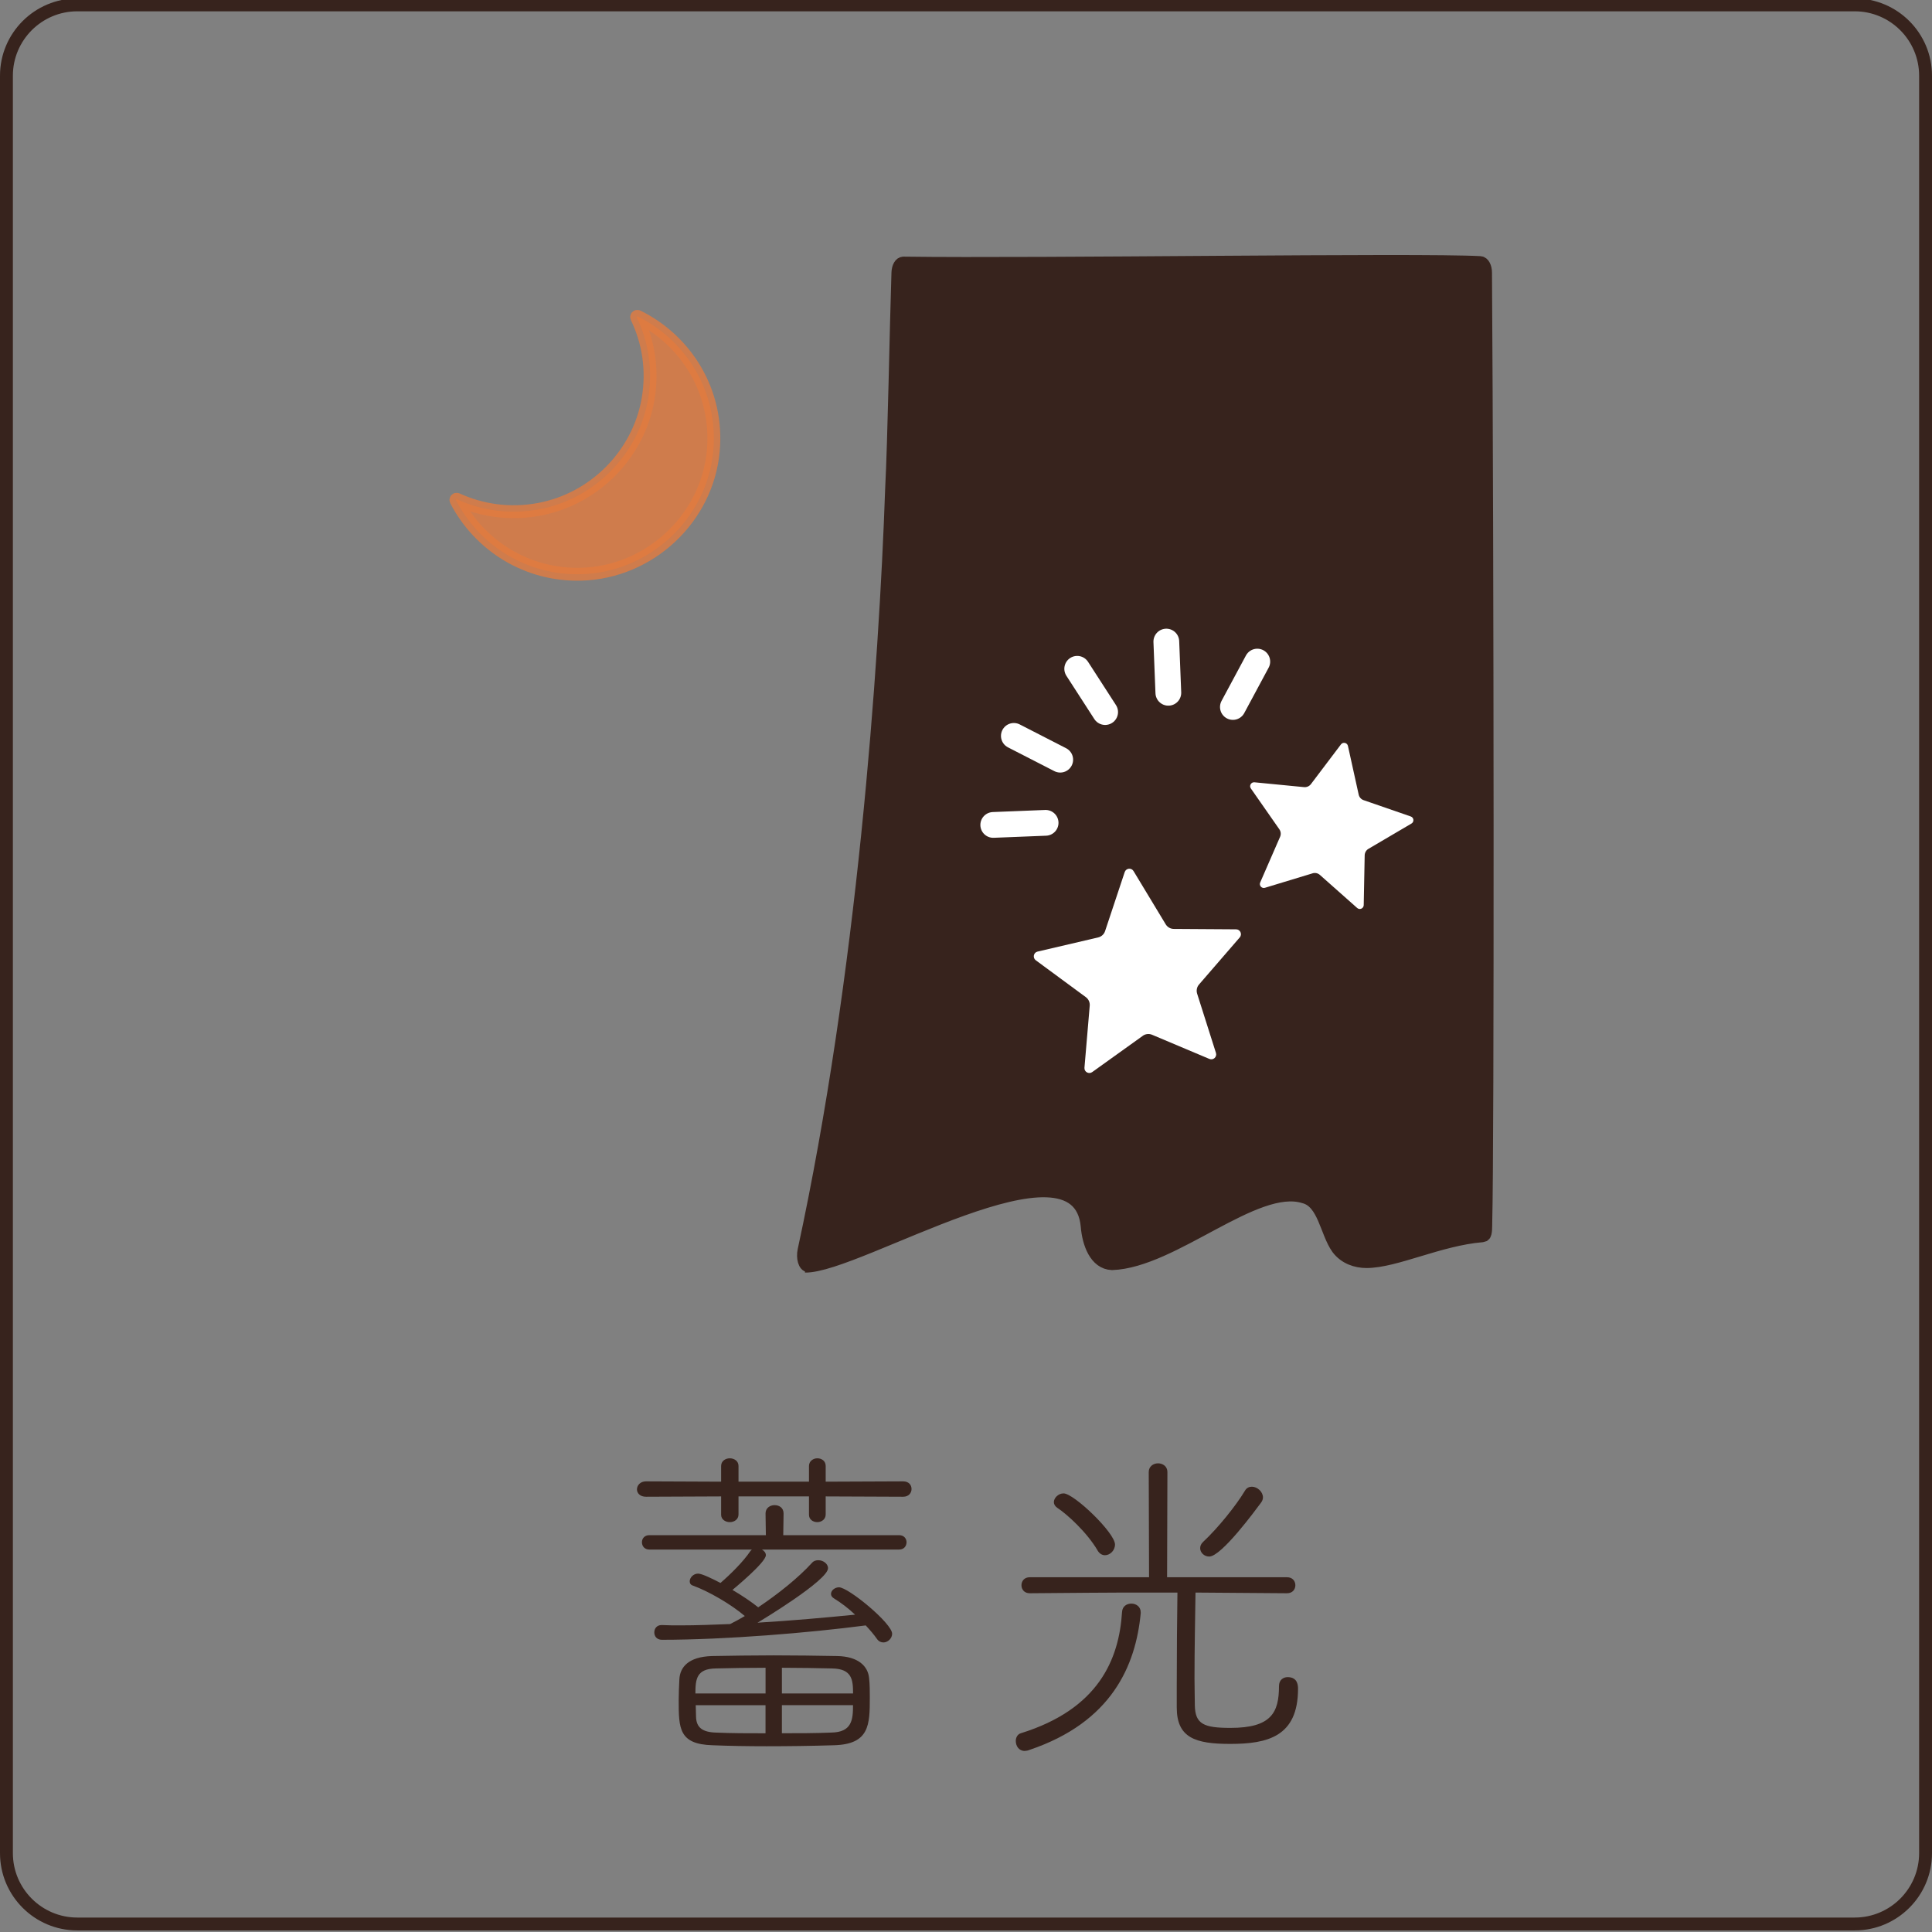 <?xml version="1.0" encoding="UTF-8"?><svg id="_レイヤー_1" xmlns="http://www.w3.org/2000/svg" viewBox="0 0 480 480"><rect x="0" y="0" width="480" height="480" fill="#808080" stroke="none"/><g id="_完全"><path d="M200.02,314.57c13.13.2,67.77-34.41,70.08-9.98.34,4.28,2.1,9.2,6.18,9.36,15.19-.53,35.66-20.36,47.69-16.58,4.99,1.23,5.53,8.78,8.37,12.75,1.81,2.41,4.57,3.31,7.15,3.32,7.27-.02,18.05-5.5,28.69-6.41l.52-.15c.5-.37.41-2.2.44-3.2.51-18.24.42-165.92-.06-235.94,0-1.38-.59-2.46-1.32-2.5-15.59-.87-109.43.6-143.32.12-.72-.01-1.31,1.02-1.36,2.38-.44,13.27-.95,41.95-1.56,53.62-1.55,44.69-7.05,121.37-21.76,189.28-.4,1.85.13,3.9,1.19,3.85" fill="#37231d"/><path d="M200.02,314.57c13.13.2,67.77-34.41,70.08-9.98.34,4.28,2.1,9.2,6.18,9.36,15.19-.53,35.66-20.36,47.69-16.58,4.99,1.23,5.53,8.78,8.37,12.75,1.81,2.41,4.57,3.31,7.15,3.32,7.27-.02,18.05-5.5,28.69-6.41l.52-.15c.5-.37.41-2.2.44-3.2.51-18.24.42-165.92-.06-235.94,0-1.38-.59-2.46-1.32-2.5-15.59-.87-109.43.6-143.32.12-.72-.01-1.31,1.02-1.36,2.38-.44,13.27-.95,41.95-1.56,53.62-1.55,44.69-7.05,121.37-21.76,189.28-.4,1.85.13,3.9,1.19,3.85" fill="none" stroke="#37231d" stroke-miterlimit="10" stroke-width="3.2"/></g><path d="M158.19,78.84c2.89,6.03,4.09,13.01,2.81,20.39-2.39,13.74-13.4,24.81-27.17,27.33-7.33,1.34-14.28.24-20.31-2.51-.15-.07-.3.09-.23.24,5.78,11.2,17.62,18.79,31.23,18.37,16.91-.52,31.19-13.87,32.7-30.66,1.31-14.6-6.72-27.45-18.8-33.39-.15-.07-.3.08-.23.23Z" fill="#e27b3f" opacity=".8" stroke="#e27b3f" stroke-miterlimit="10" stroke-width="3.2"/><path d="M283.92,257.35l-12.57,9.01c-.84.6-2.01-.06-1.92-1.09l1.31-15.41c.07-.82-.29-1.62-.95-2.11l-12.45-9.17c-.84-.62-.57-1.93.44-2.16l15.06-3.52c.8-.19,1.45-.78,1.71-1.56l4.88-14.68c.33-.98,1.66-1.13,2.19-.25l8,13.24c.43.7,1.19,1.14,2.01,1.14l15.47.1c1.04,0,1.59,1.23.91,2.01l-10.12,11.7c-.54.62-.71,1.48-.47,2.26l4.68,14.74c.31.99-.67,1.89-1.63,1.49l-14.25-6.01c-.76-.32-1.63-.22-2.3.26Z" fill="#fff"/><path d="M326.13,216.97l-11.86,3.6c-.79.24-1.51-.56-1.18-1.32l4.95-11.36c.26-.6.19-1.3-.18-1.84l-7.09-10.16c-.48-.68.07-1.61.89-1.53l12.33,1.2c.66.06,1.3-.22,1.7-.74l7.47-9.88c.5-.66,1.55-.43,1.73.38l2.67,12.1c.14.64.61,1.17,1.23,1.38l11.71,4.05c.79.27.89,1.34.17,1.76l-10.68,6.28c-.57.33-.92.94-.94,1.6l-.24,12.39c-.02.83-1,1.26-1.62.71l-9.27-8.22c-.49-.44-1.18-.59-1.81-.4Z" fill="#fff"/><g id="sun"><line x1="289.77" y1="159.4" x2="290.27" y2="172.12" fill="none" stroke="#fff" stroke-linecap="round" stroke-linejoin="round" stroke-width="6.4"/><line x1="267.63" y1="166.16" x2="274.57" y2="176.91" fill="none" stroke="#fff" stroke-linecap="round" stroke-linejoin="round" stroke-width="6.4"/><line x1="251.89" y1="182.83" x2="263.41" y2="188.74" fill="none" stroke="#fff" stroke-linecap="round" stroke-linejoin="round" stroke-width="6.4"/><line x1="246.77" y1="204.95" x2="259.78" y2="204.43" fill="none" stroke="#fff" stroke-linecap="round" stroke-linejoin="round" stroke-width="6.4"/><line x1="312.37" y1="164.37" x2="306.31" y2="175.65" fill="none" stroke="#fff" stroke-linecap="round" stroke-linejoin="round" stroke-width="6.4"/></g><rect x="62.33" y="357.25" width="355.34" height="96.42" fill="none"/><path d="M205.14,371.78v4.48c0,1.25-1.08,1.91-2.08,1.91-1.08,0-2.07-.66-2.07-1.83v-4.56h-17.51v4.48c0,1.25-1.08,1.91-2.16,1.91s-2.16-.66-2.16-1.83v-4.56l-18.67.08c-1.49,0-2.24-.91-2.24-1.83,0-1,.83-1.99,2.24-1.99l18.67.08v-3.9c0-1.24,1.08-1.91,2.16-1.91s2.16.66,2.16,1.91v3.9h17.51v-3.9c0-1.24,1.08-1.91,2.07-1.91,1.08,0,2.08.66,2.08,1.91v3.9l19.25-.08c1.41,0,2.08.91,2.08,1.91,0,.91-.66,1.91-2.08,1.91l-19.25-.08ZM189.28,384.97c.58.33,1,.83,1,1.41,0,1.83-8.13,8.47-8.3,8.63,2.41,1.41,4.73,2.99,6.39,4.32,4.98-3.32,10.04-7.39,13.36-11.04.42-.5,1-.66,1.58-.66,1.16,0,2.41.83,2.41,1.99,0,2.99-16.52,12.95-17.51,13.53,8.47-.5,16.76-1.25,24.23-1.99-1.66-1.58-3.4-2.9-5.15-3.98-.58-.33-.83-.75-.83-1.16,0-.91,1-1.66,1.99-1.66,2.32,0,13.2,8.96,13.2,11.54,0,1.16-1.08,2.16-2.16,2.16-.58,0-1.16-.25-1.58-.83-.75-1.08-1.74-2.24-2.82-3.4-13.94,1.83-34.86,3.57-50.62,3.57-1.33,0-1.91-.91-1.91-1.83s.58-1.83,1.83-1.83h.08c1.49.08,3.07.08,4.56.08,4.07,0,8.22-.17,12.37-.33,1.16-.58,2.41-1.25,3.65-1.99-3.4-2.9-8.96-6.14-12.86-7.55-.58-.17-.83-.58-.83-1.08,0-.91.91-1.91,2.08-1.91,1,0,3.82,1.41,5.56,2.32,2.41-2.08,5.64-5.23,7.47-7.97l.33-.33h-25.48c-1.24,0-1.83-.91-1.83-1.83,0-.83.58-1.74,1.83-1.74h28.96l-.08-5.39c0-1.41,1.16-2.07,2.24-2.07,1.16,0,2.24.66,2.24,2.07l-.08,5.39h28.8c1.24,0,1.83.91,1.83,1.74,0,.91-.58,1.83-1.83,1.83h-34.11ZM190.45,433.85c-4.73,0-9.38-.08-13.45-.25-8.3-.25-8.38-4.15-8.38-11.12,0-1.74.08-3.49.17-5.31.17-2.9,2.16-5.56,8.13-5.73,4.73-.08,9.96-.17,15.27-.17s10.71.08,15.77.17c5.23.08,7.72,2.49,7.97,5.56.17,1.58.17,3.07.17,4.73,0,6.8-.08,11.62-8.88,11.87-5.39.17-11.2.25-16.76.25ZM190.2,414.35c-4.32,0-8.63.08-12.37.17-4.73.08-5.06,2.57-5.06,6.22h17.43v-6.39ZM190.2,423.65h-17.35c0,.83.08,1.83.08,2.91.08,2.57,1.49,3.82,5.06,3.9,3.82.17,7.97.17,12.2.17v-6.97ZM211.94,420.74c0-3.4-.25-6.14-5.23-6.22-3.74-.08-8.05-.17-12.45-.17v6.39h17.68ZM194.26,423.65v6.97c4.15,0,8.3,0,12.28-.17,5.15-.08,5.39-3.24,5.39-6.81h-17.68Z" fill="#37231d"/><path d="M254.61,435.02c-1.49,0-2.24-1.25-2.24-2.49,0-.83.42-1.66,1.25-1.91,19.25-5.98,24.4-18.26,25.15-30.13.08-1.41,1.16-2.08,2.32-2.08s2.32.75,2.32,2.16v.25c-1.25,13.03-7.22,27.05-27.64,33.94-.42.17-.83.25-1.16.25ZM297.02,395.68c-.08,5.64-.25,13.94-.25,21.33,0,2.32.08,4.56.08,6.64.08,4.73,2.24,5.64,8.88,5.64,10.12,0,12.03-3.82,12.03-10.37,0-1.58,1.08-2.24,2.16-2.24,2.57,0,2.57,2.24,2.57,2.9,0,11.87-7.55,13.69-16.85,13.69-8.63,0-13.28-1.49-13.28-9.05v-5.31c0-7.97.08-17.43.17-23.24h-13.11c-2.99,0-13.28.08-23.57.17-1.41,0-2.07-1-2.07-1.99s.66-1.99,2.07-1.99h29.63l-.08-26.14c0-1.41,1.16-2.16,2.32-2.16s2.32.75,2.32,2.16l-.08,26.14h29.79c1.41,0,2.08,1,2.08,1.99s-.66,1.99-2.08,1.99l-22.74-.17ZM272.7,385.22c-2.66-4.56-7.64-9.05-10.04-10.62-.58-.41-.83-.91-.83-1.41,0-1,1.08-2.16,2.41-2.16,2.57,0,12.78,9.79,12.78,12.7,0,1.49-1.25,2.66-2.49,2.66-.66,0-1.33-.33-1.83-1.16ZM298.18,384.64c0-.5.17-1,.66-1.49,3.82-3.57,8.22-9.05,10.46-12.78.42-.75,1.08-1,1.74-1,1.33,0,2.74,1.25,2.74,2.66,0,.42-.17.91-.5,1.33-1.24,1.66-9.79,13.36-12.86,13.36-1.25,0-2.24-1-2.24-2.07Z" fill="#37231d"/><path d="M460.8,2.81c8.82,0,16,7.18,16,16v441.6c0,8.82-7.18,16-16,16H19.2c-8.82,0-16-7.18-16-16V18.81C3.2,9.99,10.38,2.81,19.2,2.81h441.6M460.8-.39H19.2C8.6-.39,0,8.21,0,18.81v441.6C0,471.01,8.6,479.61,19.2,479.61h441.6c10.6,0,19.2-8.6,19.2-19.2V18.81c0-10.6-8.6-19.2-19.2-19.2h0Z" fill="#37231d"/></svg>